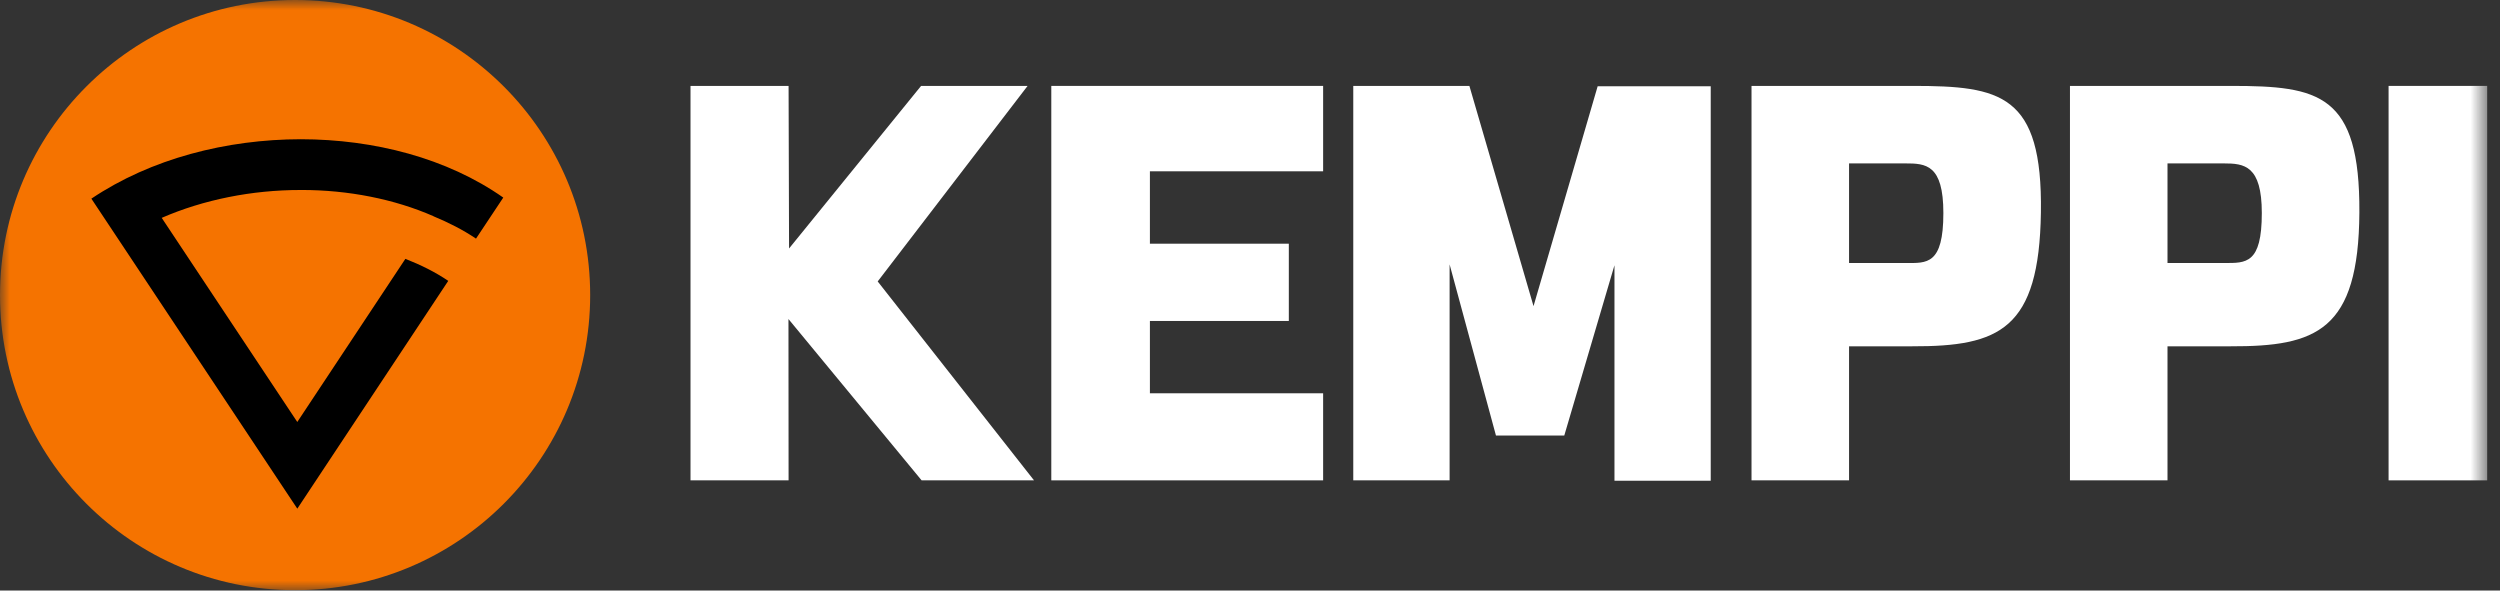 <svg width="127" height="30" viewBox="0 0 127 30" fill="none" xmlns="http://www.w3.org/2000/svg">
<rect x="0" y="0" width="127" height="30" fill="#333333" stroke="none"/>
<mask id="mask0_20_14" style="mask-type:luminance" maskUnits="userSpaceOnUse" x="0" y="0" width="127" height="30">
<path d="M126.372 0H0V30H126.372V0Z" fill="white"/>
</mask>
<g mask="url(#mask0_20_14)">
<path d="M29.981 14.991C29.981 23.27 23.269 29.981 14.991 29.981C6.712 29.981 0 23.27 0 14.991C0 6.712 6.712 0 14.991 0C23.269 0 29.981 6.712 29.981 14.991Z" fill="#F57300"/>
<path d="M15.103 25.84L22.771 14.268C22.114 13.822 21.377 13.457 20.593 13.15L15.102 21.437L8.215 11.067C10.343 10.14 12.808 9.651 15.26 9.652H15.284L15.298 9.651H15.309C17.691 9.649 20.035 10.113 22.023 10.984L22.021 10.987C22.784 11.304 23.515 11.672 24.181 12.122L25.566 10.037C22.705 8.028 19.001 7.078 15.283 7.073C11.505 7.078 7.672 8.056 4.642 10.092L15.103 25.84Z" fill="black"/>
<path d="M126.349 4.364H121.34V24.402H126.349V4.364Z" fill="white"/>
<path d="M96.817 13.36H93.932V8.301H96.79C97.825 8.301 98.723 8.347 98.723 10.824C98.723 13.461 97.875 13.364 96.817 13.36ZM97.171 4.364H88.977V24.402H93.932V17.592H97.144C101.571 17.604 103.592 16.739 103.678 10.79C103.765 4.774 101.636 4.364 97.171 4.364Z" fill="white"/>
<path d="M112.995 13.36H110.109V8.301H112.968C114.003 8.301 114.9 8.399 114.9 10.824C114.9 13.411 114.094 13.364 112.995 13.36ZM113.349 4.364H105.154V24.402H110.109V17.592H113.322C117.661 17.604 119.823 16.81 119.856 10.79C119.89 4.774 117.814 4.364 113.349 4.364Z" fill="white"/>
<path d="M77.903 15.552L74.645 4.364H68.746V24.402H73.64V13.431L75.995 22.126H79.465L82.015 13.475V24.42H86.905V4.382H81.161L77.903 15.552Z" fill="white"/>
<path d="M53.406 24.402H67.215V19.979H58.415V16.305H65.472V12.38H58.415V8.702H67.215V4.364H53.406V24.402Z" fill="white"/>
<path d="M52.202 4.364H46.791L40.084 12.623L40.06 4.364H35.078V24.402H40.06L40.054 16.207L46.818 24.402H52.528L44.587 14.297L52.202 4.364Z" fill="white"/>
</g>
</svg>
